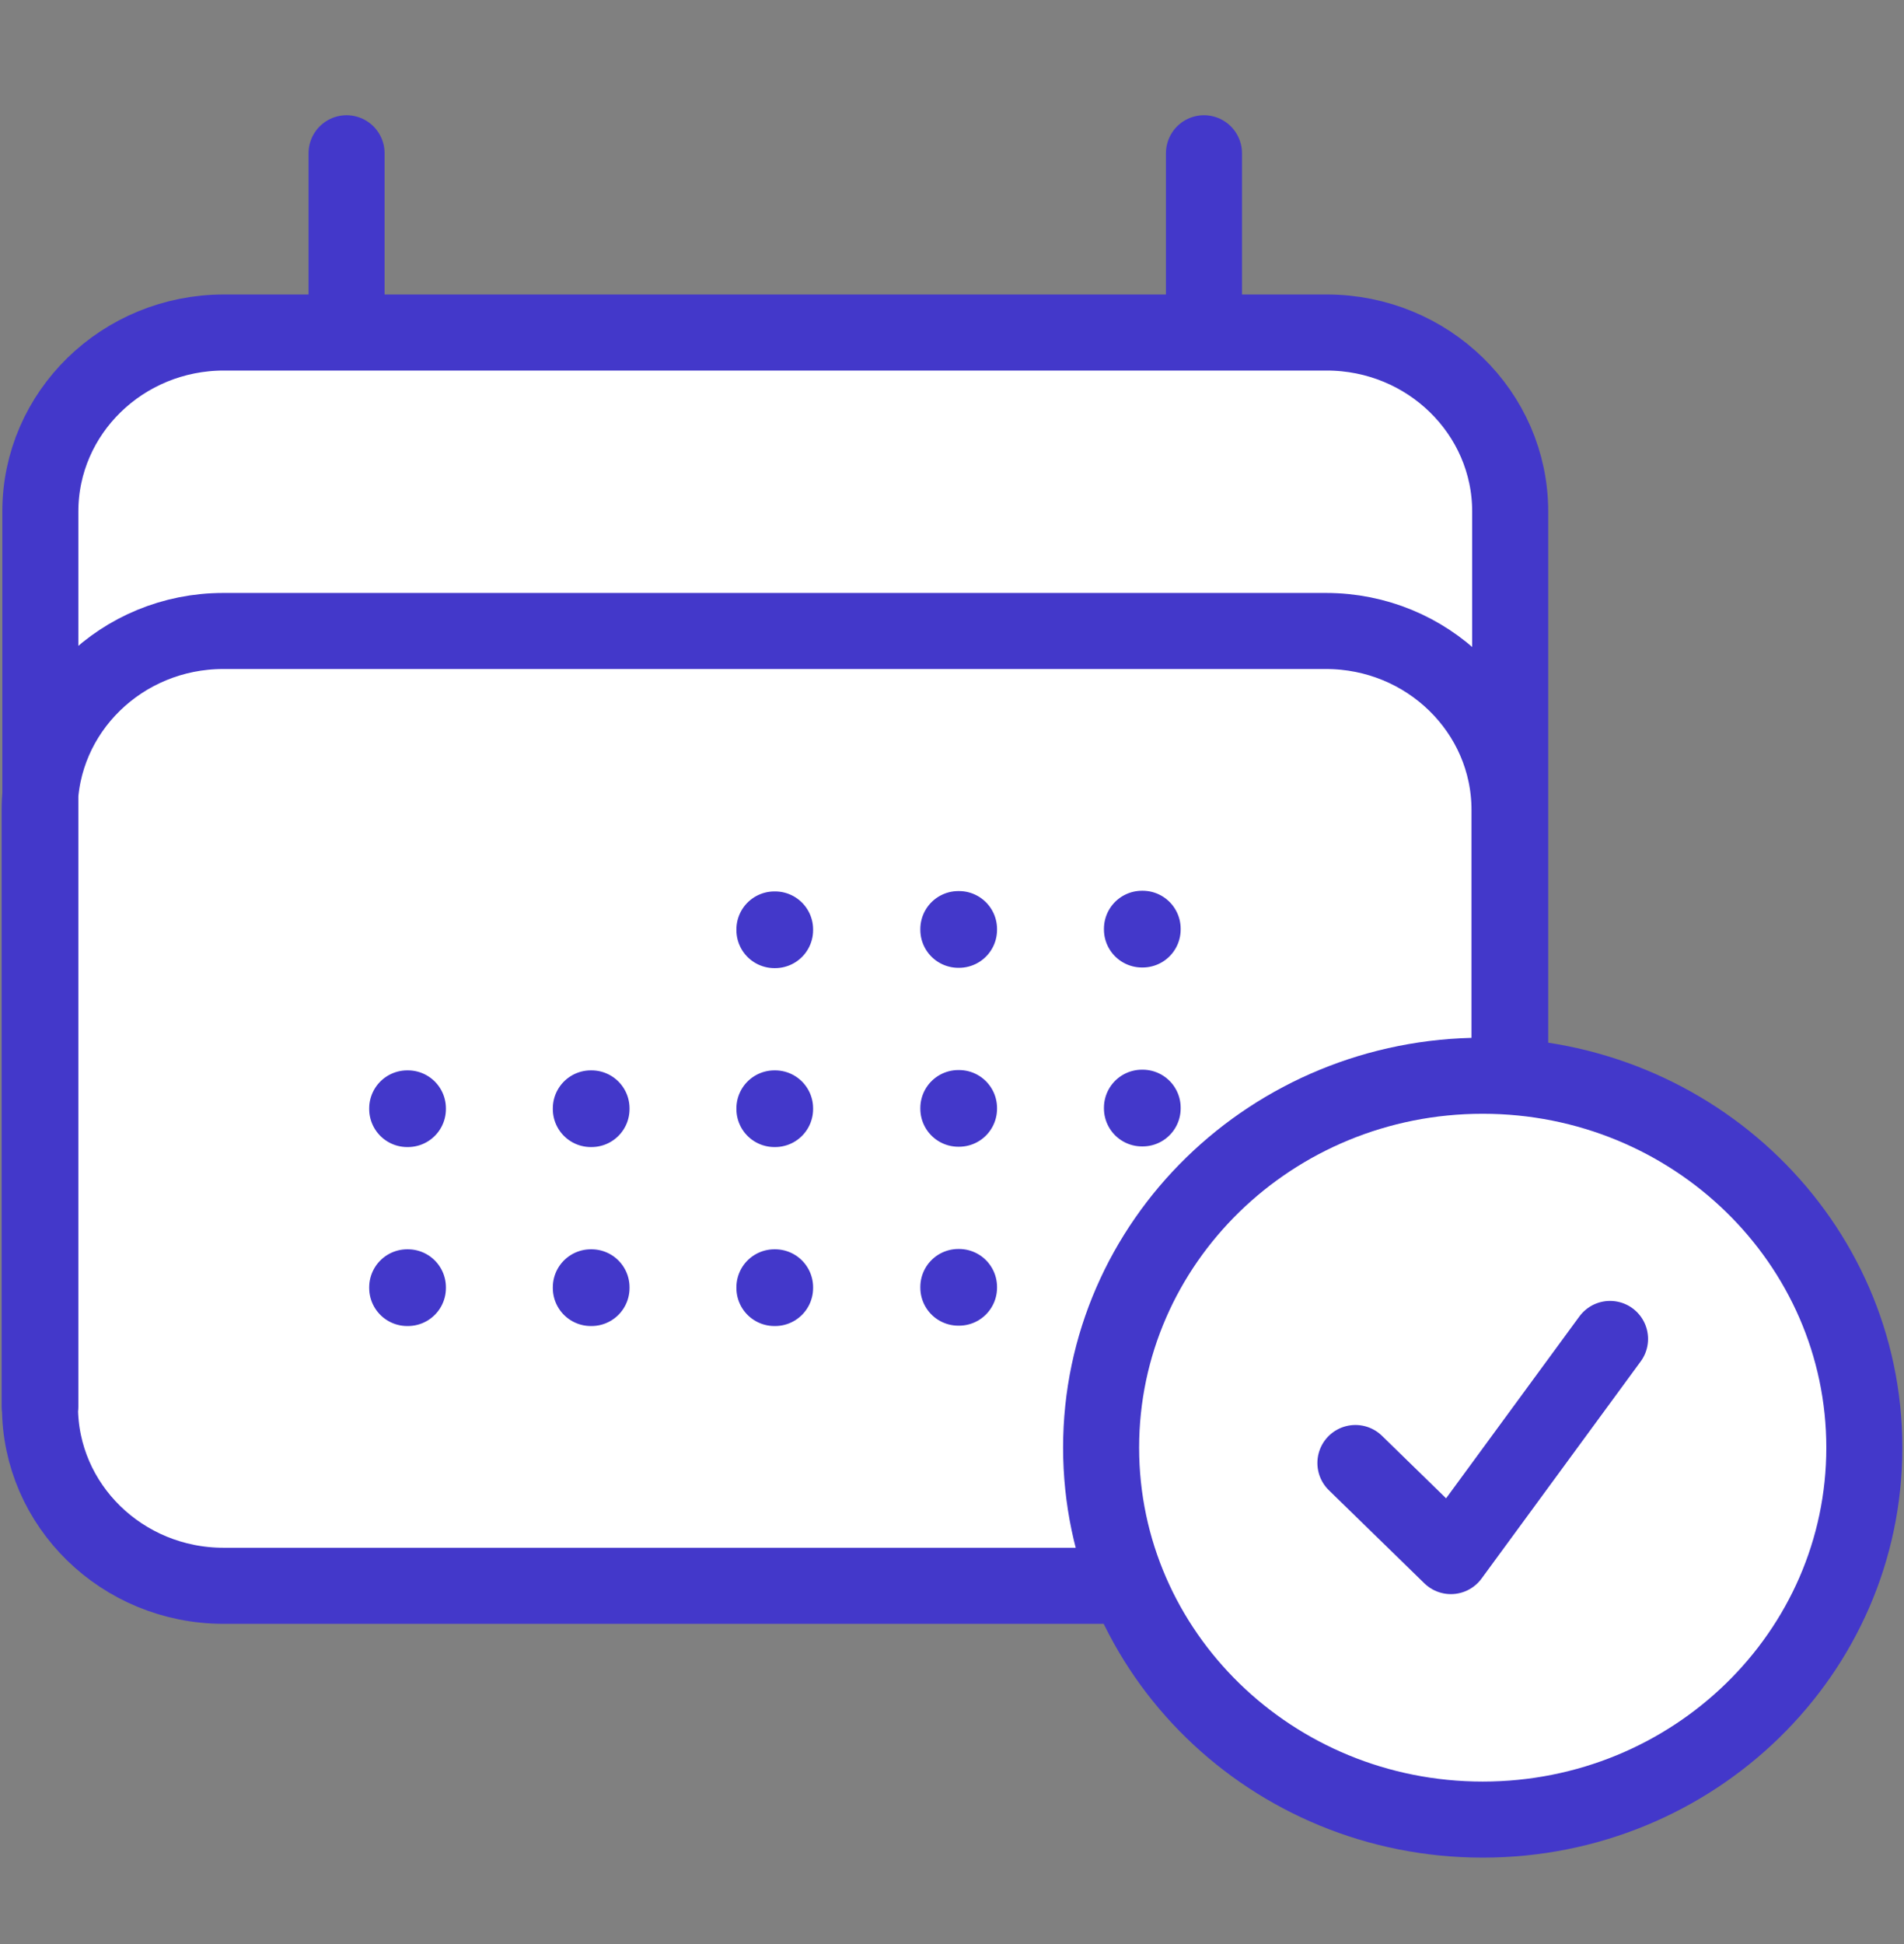 <svg width="48" height="49" viewBox="0 0 48 49" fill="none" xmlns="http://www.w3.org/2000/svg">
<rect x="0" y="0" width="48" height="49" fill="#808080" stroke="none"/>
<path d="M8.737 3.863V8.373V3.863ZM30.352 3.863V8.373V3.863ZM1.017 35.459V12.892C1.017 10.406 3.086 8.381 5.646 8.381H33.443C36.003 8.381 38.072 10.406 38.072 12.892V35.459M1.008 35.459C1.008 37.945 3.078 39.97 5.637 39.97H33.435C35.994 39.97 38.063 37.945 38.063 35.459M1 35.459V20.414C1 17.929 3.069 15.904 5.629 15.904H33.426C35.986 15.904 38.055 17.929 38.055 20.414V35.459M19.523 23.427H19.54V23.443H19.523V23.427ZM19.523 27.937H19.54V27.953H19.523V27.937ZM19.523 32.447H19.54V32.464H19.523V32.447ZM14.895 27.937H14.912V27.953H14.895V27.937ZM14.895 32.447H14.912V32.464H14.895V32.447ZM10.266 27.937H10.283V27.953H10.266V27.937ZM10.266 32.447H10.283V32.464H10.266V32.447ZM24.16 23.418H24.177V23.435H24.16V23.418ZM24.16 27.929H24.177V27.945H24.16V27.929ZM24.16 32.439H24.177V32.455H24.16V32.439ZM28.789 23.41H28.806V23.427H28.789V23.41ZM28.789 27.92H28.806V27.937H28.789V27.92Z" fill="white"/>
<path d="M8.737 3.863V8.373M30.352 3.863V8.373M1.017 35.459V12.892C1.017 10.406 3.086 8.381 5.646 8.381H33.443C36.003 8.381 38.072 10.406 38.072 12.892V35.459M1.008 35.459C1.008 37.945 3.078 39.97 5.637 39.97H33.435C35.994 39.97 38.063 37.945 38.063 35.459M1 35.459V20.414C1 17.929 3.069 15.904 5.629 15.904H33.426C35.986 15.904 38.055 17.929 38.055 20.414V35.459M19.523 23.427H19.54V23.443H19.523V23.427ZM19.523 27.937H19.54V27.953H19.523V27.937ZM19.523 32.447H19.54V32.464H19.523V32.447ZM14.895 27.937H14.912V27.953H14.895V27.937ZM14.895 32.447H14.912V32.464H14.895V32.447ZM10.266 27.937H10.283V27.953H10.266V27.937ZM10.266 32.447H10.283V32.464H10.266V32.447ZM24.16 23.418H24.177V23.435H24.16V23.418ZM24.16 27.929H24.177V27.945H24.16V27.929ZM24.16 32.439H24.177V32.455H24.16V32.439ZM28.789 23.41H28.806V23.427H28.789V23.41ZM28.789 27.92H28.806V27.937H28.789V27.92Z" stroke="#4338CA" stroke-width="1.917" stroke-linecap="round" stroke-linejoin="round"/>
<path d="M37.379 45.863C42.693 45.863 47 41.666 47 36.488C47 31.311 42.693 27.114 37.379 27.114C32.066 27.114 27.759 31.311 27.759 36.488C27.759 41.666 32.066 45.863 37.379 45.863Z" fill="white" stroke="#4338CA" stroke-width="1.917" stroke-linecap="round" stroke-linejoin="round"/>
<path d="M34.17 36.875L36.577 39.221L40.589 33.748" stroke="#4338CA" stroke-width="1.917" stroke-linecap="round" stroke-linejoin="round"/>
</svg>
